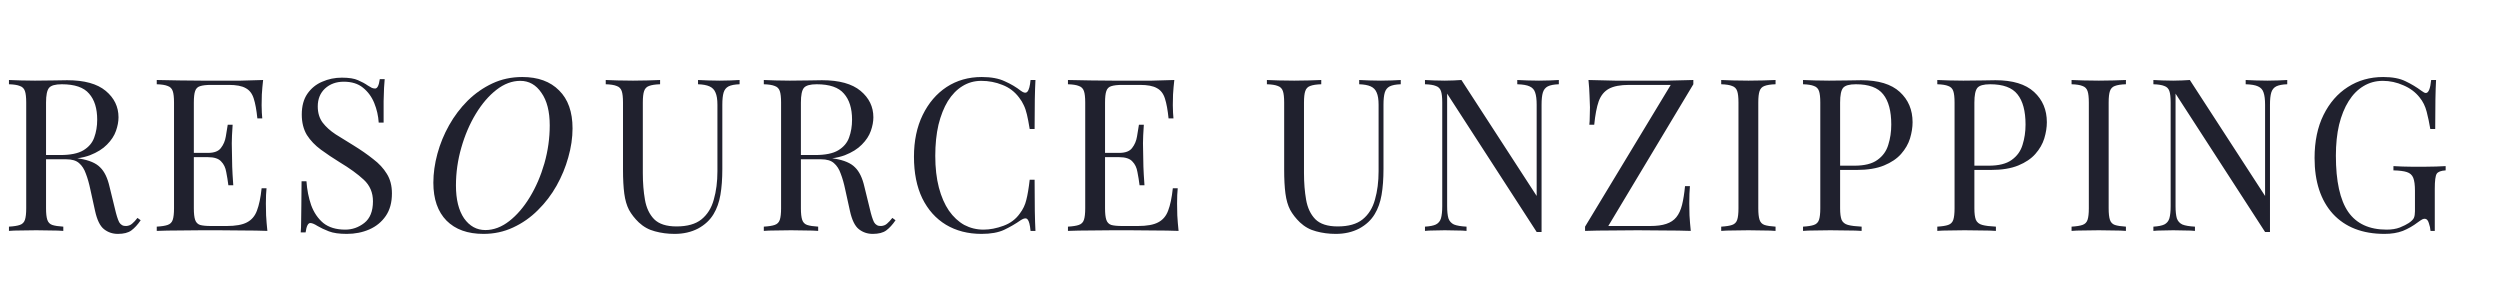 <?xml version="1.0" encoding="UTF-8"?> <svg xmlns="http://www.w3.org/2000/svg" width="563" height="64" viewBox="0 0 563 64" fill="none"> <path d="M2.016 18.016C2.688 18.048 3.568 18.08 4.656 18.112C5.744 18.144 6.816 18.16 7.872 18.16C9.376 18.16 10.816 18.144 12.192 18.112C13.568 18.08 14.544 18.064 15.12 18.064C18.992 18.064 21.888 18.864 23.808 20.464C25.728 22.064 26.688 24.048 26.688 26.416C26.688 27.376 26.496 28.4 26.112 29.488C25.728 30.576 25.056 31.6 24.096 32.56C23.168 33.52 21.888 34.32 20.256 34.96C18.624 35.568 16.56 35.872 14.064 35.872H9.456V34.912H13.584C15.856 34.912 17.584 34.56 18.768 33.856C19.984 33.12 20.8 32.16 21.216 30.976C21.664 29.76 21.888 28.416 21.888 26.944C21.888 24.416 21.28 22.464 20.064 21.088C18.88 19.68 16.832 18.976 13.92 18.976C12.448 18.976 11.488 19.248 11.04 19.792C10.592 20.336 10.368 21.44 10.368 23.104V46.912C10.368 48.064 10.464 48.928 10.656 49.504C10.848 50.08 11.216 50.464 11.76 50.656C12.336 50.848 13.168 50.976 14.256 51.04V52C13.52 51.936 12.592 51.904 11.472 51.904C10.384 51.872 9.28 51.856 8.16 51.856C6.912 51.856 5.744 51.872 4.656 51.904C3.568 51.904 2.688 51.936 2.016 52V51.04C3.104 50.976 3.92 50.848 4.464 50.656C5.04 50.464 5.424 50.08 5.616 49.504C5.808 48.928 5.904 48.064 5.904 46.912V23.104C5.904 21.92 5.808 21.056 5.616 20.512C5.424 19.936 5.04 19.552 4.464 19.36C3.92 19.136 3.104 19.008 2.016 18.976V18.016ZM9.648 35.056C11.376 35.12 12.736 35.2 13.728 35.296C14.72 35.36 15.52 35.424 16.128 35.488C16.768 35.552 17.376 35.632 17.952 35.728C20.096 36.08 21.632 36.736 22.56 37.696C23.52 38.624 24.224 40.08 24.672 42.064L25.872 46.96C26.192 48.368 26.512 49.392 26.832 50.032C27.184 50.64 27.712 50.928 28.416 50.896C28.96 50.864 29.408 50.688 29.76 50.368C30.144 50.048 30.544 49.616 30.96 49.072L31.68 49.6C31.008 50.592 30.304 51.36 29.568 51.904C28.864 52.416 27.856 52.672 26.544 52.672C25.36 52.672 24.32 52.32 23.424 51.616C22.528 50.912 21.856 49.536 21.408 47.488L20.352 42.688C20.064 41.312 19.728 40.128 19.344 39.136C18.992 38.112 18.48 37.312 17.808 36.736C17.168 36.16 16.208 35.872 14.928 35.872H9.744L9.648 35.056ZM59.253 18.016C59.125 19.136 59.029 20.224 58.965 21.28C58.933 22.336 58.917 23.136 58.917 23.68C58.917 24.256 58.933 24.816 58.965 25.36C58.997 25.872 59.029 26.304 59.061 26.656H57.957C57.765 24.768 57.493 23.28 57.141 22.192C56.789 21.072 56.181 20.288 55.317 19.84C54.485 19.36 53.221 19.12 51.525 19.12H47.541C46.453 19.12 45.621 19.216 45.045 19.408C44.501 19.568 44.133 19.936 43.941 20.512C43.749 21.056 43.653 21.92 43.653 23.104V46.912C43.653 48.064 43.749 48.928 43.941 49.504C44.133 50.08 44.501 50.464 45.045 50.656C45.621 50.816 46.453 50.896 47.541 50.896H51.045C53.061 50.896 54.581 50.624 55.605 50.08C56.661 49.536 57.413 48.656 57.861 47.44C58.341 46.192 58.693 44.512 58.917 42.4H60.021C59.925 43.264 59.877 44.416 59.877 45.856C59.877 46.464 59.893 47.344 59.925 48.496C59.989 49.616 60.085 50.784 60.213 52C58.581 51.936 56.741 51.904 54.693 51.904C52.645 51.872 50.821 51.856 49.221 51.856C48.261 51.856 46.981 51.856 45.381 51.856C43.813 51.856 42.133 51.872 40.341 51.904C38.549 51.904 36.869 51.936 35.301 52V51.04C36.389 50.976 37.205 50.848 37.749 50.656C38.325 50.464 38.709 50.08 38.901 49.504C39.093 48.928 39.189 48.064 39.189 46.912V23.104C39.189 21.92 39.093 21.056 38.901 20.512C38.709 19.936 38.325 19.552 37.749 19.36C37.205 19.136 36.389 19.008 35.301 18.976V18.016C36.869 18.048 38.549 18.08 40.341 18.112C42.133 18.144 43.813 18.16 45.381 18.16C46.981 18.16 48.261 18.16 49.221 18.16C50.693 18.16 52.357 18.16 54.213 18.16C56.101 18.128 57.781 18.08 59.253 18.016ZM50.997 34.432C50.997 34.432 50.997 34.592 50.997 34.912C50.997 35.232 50.997 35.392 50.997 35.392H42.213C42.213 35.392 42.213 35.232 42.213 34.912C42.213 34.592 42.213 34.432 42.213 34.432H50.997ZM52.389 28.096C52.261 29.92 52.197 31.312 52.197 32.272C52.229 33.232 52.245 34.112 52.245 34.912C52.245 35.712 52.261 36.592 52.293 37.552C52.325 38.512 52.405 39.904 52.533 41.728H51.429C51.301 40.704 51.141 39.712 50.949 38.752C50.789 37.76 50.405 36.96 49.797 36.352C49.221 35.712 48.229 35.392 46.821 35.392V34.432C48.229 34.432 49.205 34.064 49.749 33.328C50.325 32.592 50.693 31.728 50.853 30.736C51.013 29.744 51.157 28.864 51.285 28.096H52.389ZM76.983 17.488C78.583 17.488 79.799 17.68 80.631 18.064C81.463 18.416 82.199 18.816 82.839 19.264C83.223 19.488 83.527 19.664 83.751 19.792C84.007 19.888 84.247 19.936 84.471 19.936C84.983 19.936 85.335 19.232 85.527 17.824H86.631C86.599 18.368 86.551 19.024 86.487 19.792C86.455 20.528 86.423 21.52 86.391 22.768C86.391 23.984 86.391 25.6 86.391 27.616H85.287C85.191 26.08 84.855 24.608 84.279 23.2C83.703 21.792 82.855 20.64 81.735 19.744C80.647 18.848 79.207 18.4 77.415 18.4C75.719 18.4 74.311 18.912 73.191 19.936C72.103 20.96 71.559 22.304 71.559 23.968C71.559 25.408 71.927 26.624 72.663 27.616C73.399 28.576 74.375 29.456 75.591 30.256C76.839 31.024 78.183 31.856 79.623 32.752C81.287 33.776 82.759 34.8 84.039 35.824C85.351 36.816 86.375 37.92 87.111 39.136C87.879 40.352 88.263 41.824 88.263 43.552C88.263 45.6 87.799 47.296 86.871 48.64C85.943 49.984 84.711 50.992 83.175 51.664C81.639 52.336 79.943 52.672 78.087 52.672C76.391 52.672 75.047 52.48 74.055 52.096C73.063 51.712 72.215 51.312 71.511 50.896C70.807 50.448 70.263 50.224 69.879 50.224C69.367 50.224 69.015 50.928 68.823 52.336H67.719C67.783 51.664 67.815 50.88 67.815 49.984C67.847 49.056 67.863 47.856 67.863 46.384C67.895 44.912 67.911 43.056 67.911 40.816H69.015C69.143 42.736 69.495 44.528 70.071 46.192C70.679 47.856 71.591 49.2 72.807 50.224C74.055 51.216 75.703 51.712 77.751 51.712C79.319 51.712 80.743 51.216 82.023 50.224C83.335 49.2 83.991 47.568 83.991 45.328C83.991 43.376 83.303 41.76 81.927 40.48C80.551 39.2 78.743 37.888 76.503 36.544C74.999 35.616 73.591 34.672 72.279 33.712C70.967 32.752 69.911 31.648 69.111 30.4C68.343 29.12 67.959 27.584 67.959 25.792C67.959 23.904 68.375 22.352 69.207 21.136C70.071 19.888 71.191 18.976 72.567 18.4C73.943 17.792 75.415 17.488 76.983 17.488ZM166.556 18.016V18.976C165.468 19.008 164.636 19.168 164.06 19.456C163.516 19.744 163.148 20.208 162.956 20.848C162.764 21.488 162.668 22.4 162.668 23.584V38.032C162.668 40.272 162.524 42.224 162.236 43.888C161.948 45.552 161.436 46.992 160.7 48.208C159.9 49.552 158.732 50.64 157.196 51.472C155.66 52.272 153.9 52.672 151.916 52.672C150.38 52.672 148.908 52.48 147.5 52.096C146.124 51.744 144.908 51.072 143.852 50.08C142.924 49.184 142.188 48.24 141.644 47.248C141.132 46.256 140.78 45.04 140.588 43.6C140.396 42.16 140.3 40.352 140.3 38.176V23.104C140.3 21.92 140.204 21.056 140.012 20.512C139.82 19.936 139.436 19.552 138.86 19.36C138.316 19.136 137.5 19.008 136.412 18.976V18.016C137.084 18.048 137.964 18.08 139.052 18.112C140.14 18.144 141.308 18.16 142.556 18.16C143.676 18.16 144.78 18.144 145.868 18.112C146.988 18.08 147.916 18.048 148.652 18.016V18.976C147.564 19.008 146.732 19.136 146.156 19.36C145.612 19.552 145.244 19.936 145.052 20.512C144.86 21.056 144.764 21.92 144.764 23.104V38.992C144.764 41.168 144.924 43.168 145.244 44.992C145.564 46.816 146.252 48.272 147.308 49.36C148.396 50.448 150.076 50.992 152.348 50.992C154.78 50.992 156.652 50.464 157.964 49.408C159.308 48.32 160.236 46.832 160.748 44.944C161.292 43.056 161.564 40.928 161.564 38.56V23.584C161.564 22.4 161.42 21.488 161.132 20.848C160.876 20.208 160.428 19.744 159.788 19.456C159.148 19.168 158.284 19.008 157.196 18.976V18.016C157.772 18.048 158.524 18.08 159.452 18.112C160.412 18.144 161.292 18.16 162.092 18.16C162.924 18.16 163.74 18.144 164.54 18.112C165.372 18.08 166.044 18.048 166.556 18.016ZM172.011 18.016C172.683 18.048 173.563 18.08 174.651 18.112C175.739 18.144 176.811 18.16 177.867 18.16C179.371 18.16 180.811 18.144 182.187 18.112C183.563 18.08 184.539 18.064 185.115 18.064C188.987 18.064 191.883 18.864 193.803 20.464C195.723 22.064 196.683 24.048 196.683 26.416C196.683 27.376 196.491 28.4 196.107 29.488C195.723 30.576 195.051 31.6 194.091 32.56C193.163 33.52 191.883 34.32 190.251 34.96C188.619 35.568 186.555 35.872 184.059 35.872H179.451V34.912H183.579C185.851 34.912 187.579 34.56 188.763 33.856C189.979 33.12 190.795 32.16 191.211 30.976C191.659 29.76 191.883 28.416 191.883 26.944C191.883 24.416 191.275 22.464 190.059 21.088C188.875 19.68 186.827 18.976 183.915 18.976C182.443 18.976 181.483 19.248 181.035 19.792C180.587 20.336 180.363 21.44 180.363 23.104V46.912C180.363 48.064 180.459 48.928 180.651 49.504C180.843 50.08 181.211 50.464 181.755 50.656C182.331 50.848 183.163 50.976 184.251 51.04V52C183.515 51.936 182.587 51.904 181.467 51.904C180.379 51.872 179.275 51.856 178.155 51.856C176.907 51.856 175.739 51.872 174.651 51.904C173.563 51.904 172.683 51.936 172.011 52V51.04C173.099 50.976 173.915 50.848 174.459 50.656C175.035 50.464 175.419 50.08 175.611 49.504C175.803 48.928 175.899 48.064 175.899 46.912V23.104C175.899 21.92 175.803 21.056 175.611 20.512C175.419 19.936 175.035 19.552 174.459 19.36C173.915 19.136 173.099 19.008 172.011 18.976V18.016ZM179.643 35.056C181.371 35.12 182.731 35.2 183.723 35.296C184.715 35.36 185.515 35.424 186.123 35.488C186.763 35.552 187.371 35.632 187.947 35.728C190.091 36.08 191.627 36.736 192.555 37.696C193.515 38.624 194.219 40.08 194.667 42.064L195.867 46.96C196.187 48.368 196.507 49.392 196.827 50.032C197.179 50.64 197.707 50.928 198.411 50.896C198.955 50.864 199.403 50.688 199.755 50.368C200.139 50.048 200.539 49.616 200.955 49.072L201.675 49.6C201.003 50.592 200.299 51.36 199.563 51.904C198.859 52.416 197.851 52.672 196.539 52.672C195.355 52.672 194.315 52.32 193.419 51.616C192.523 50.912 191.851 49.536 191.403 47.488L190.347 42.688C190.059 41.312 189.723 40.128 189.339 39.136C188.987 38.112 188.475 37.312 187.803 36.736C187.163 36.16 186.203 35.872 184.923 35.872H179.739L179.643 35.056ZM221.088 17.344C223.2 17.344 224.928 17.664 226.272 18.304C227.648 18.912 228.864 19.632 229.92 20.464C230.56 20.944 231.04 21.008 231.36 20.656C231.712 20.272 231.952 19.392 232.08 18.016H233.184C233.12 19.2 233.072 20.64 233.04 22.336C233.008 24.032 232.992 26.272 232.992 29.056H231.888C231.664 27.68 231.456 26.592 231.264 25.792C231.072 24.96 230.832 24.256 230.544 23.68C230.288 23.104 229.936 22.528 229.488 21.952C228.496 20.64 227.248 19.696 225.744 19.12C224.24 18.512 222.656 18.208 220.992 18.208C219.424 18.208 218 18.608 216.72 19.408C215.472 20.176 214.384 21.296 213.456 22.768C212.56 24.24 211.856 26.016 211.344 28.096C210.864 30.176 210.624 32.512 210.624 35.104C210.624 37.792 210.896 40.176 211.44 42.256C211.984 44.304 212.736 46.032 213.696 47.44C214.688 48.848 215.84 49.92 217.152 50.656C218.496 51.36 219.936 51.712 221.472 51.712C222.912 51.712 224.416 51.424 225.984 50.848C227.552 50.272 228.784 49.344 229.68 48.064C230.384 47.136 230.864 46.128 231.12 45.04C231.408 43.952 231.664 42.432 231.888 40.48H232.992C232.992 43.392 233.008 45.744 233.04 47.536C233.072 49.296 233.12 50.784 233.184 52H232.08C231.952 50.624 231.728 49.76 231.408 49.408C231.12 49.056 230.624 49.104 229.92 49.552C228.736 50.384 227.472 51.12 226.128 51.76C224.816 52.368 223.12 52.672 221.04 52.672C218 52.672 215.328 51.984 213.024 50.608C210.752 49.232 208.976 47.248 207.696 44.656C206.448 42.064 205.824 38.944 205.824 35.296C205.824 31.712 206.48 28.576 207.792 25.888C209.104 23.2 210.896 21.104 213.168 19.6C215.472 18.096 218.112 17.344 221.088 17.344ZM264.455 18.016C264.327 19.136 264.231 20.224 264.167 21.28C264.135 22.336 264.119 23.136 264.119 23.68C264.119 24.256 264.135 24.816 264.167 25.36C264.199 25.872 264.231 26.304 264.263 26.656H263.159C262.967 24.768 262.695 23.28 262.343 22.192C261.991 21.072 261.383 20.288 260.519 19.84C259.687 19.36 258.423 19.12 256.727 19.12H252.743C251.655 19.12 250.823 19.216 250.247 19.408C249.703 19.568 249.335 19.936 249.143 20.512C248.951 21.056 248.855 21.92 248.855 23.104V46.912C248.855 48.064 248.951 48.928 249.143 49.504C249.335 50.08 249.703 50.464 250.247 50.656C250.823 50.816 251.655 50.896 252.743 50.896H256.247C258.263 50.896 259.783 50.624 260.807 50.08C261.863 49.536 262.615 48.656 263.063 47.44C263.543 46.192 263.895 44.512 264.119 42.4H265.223C265.127 43.264 265.079 44.416 265.079 45.856C265.079 46.464 265.095 47.344 265.127 48.496C265.191 49.616 265.287 50.784 265.415 52C263.783 51.936 261.943 51.904 259.895 51.904C257.847 51.872 256.023 51.856 254.423 51.856C253.463 51.856 252.183 51.856 250.583 51.856C249.015 51.856 247.335 51.872 245.543 51.904C243.751 51.904 242.071 51.936 240.503 52V51.04C241.591 50.976 242.407 50.848 242.951 50.656C243.527 50.464 243.911 50.08 244.103 49.504C244.295 48.928 244.391 48.064 244.391 46.912V23.104C244.391 21.92 244.295 21.056 244.103 20.512C243.911 19.936 243.527 19.552 242.951 19.36C242.407 19.136 241.591 19.008 240.503 18.976V18.016C242.071 18.048 243.751 18.08 245.543 18.112C247.335 18.144 249.015 18.16 250.583 18.16C252.183 18.16 253.463 18.16 254.423 18.16C255.895 18.16 257.559 18.16 259.415 18.16C261.303 18.128 262.983 18.08 264.455 18.016ZM256.199 34.432C256.199 34.432 256.199 34.592 256.199 34.912C256.199 35.232 256.199 35.392 256.199 35.392H247.415C247.415 35.392 247.415 35.232 247.415 34.912C247.415 34.592 247.415 34.432 247.415 34.432H256.199ZM257.591 28.096C257.463 29.92 257.399 31.312 257.399 32.272C257.431 33.232 257.447 34.112 257.447 34.912C257.447 35.712 257.463 36.592 257.495 37.552C257.527 38.512 257.607 39.904 257.735 41.728H256.631C256.503 40.704 256.343 39.712 256.151 38.752C255.991 37.76 255.607 36.96 254.999 36.352C254.423 35.712 253.431 35.392 252.023 35.392V34.432C253.431 34.432 254.407 34.064 254.951 33.328C255.527 32.592 255.895 31.728 256.055 30.736C256.215 29.744 256.359 28.864 256.487 28.096H257.591ZM315.45 18.016V18.976C314.362 19.008 313.53 19.168 312.954 19.456C312.41 19.744 312.042 20.208 311.85 20.848C311.658 21.488 311.562 22.4 311.562 23.584V38.032C311.562 40.272 311.418 42.224 311.13 43.888C310.842 45.552 310.33 46.992 309.594 48.208C308.794 49.552 307.626 50.64 306.09 51.472C304.554 52.272 302.794 52.672 300.81 52.672C299.274 52.672 297.802 52.48 296.394 52.096C295.018 51.744 293.802 51.072 292.746 50.08C291.818 49.184 291.082 48.24 290.538 47.248C290.026 46.256 289.674 45.04 289.482 43.6C289.29 42.16 289.194 40.352 289.194 38.176V23.104C289.194 21.92 289.098 21.056 288.906 20.512C288.714 19.936 288.33 19.552 287.754 19.36C287.21 19.136 286.394 19.008 285.306 18.976V18.016C285.978 18.048 286.858 18.08 287.946 18.112C289.034 18.144 290.202 18.16 291.45 18.16C292.57 18.16 293.674 18.144 294.762 18.112C295.882 18.08 296.81 18.048 297.546 18.016V18.976C296.458 19.008 295.626 19.136 295.05 19.36C294.506 19.552 294.138 19.936 293.946 20.512C293.754 21.056 293.658 21.92 293.658 23.104V38.992C293.658 41.168 293.818 43.168 294.138 44.992C294.458 46.816 295.146 48.272 296.202 49.36C297.29 50.448 298.97 50.992 301.242 50.992C303.674 50.992 305.546 50.464 306.858 49.408C308.202 48.32 309.13 46.832 309.642 44.944C310.186 43.056 310.458 40.928 310.458 38.56V23.584C310.458 22.4 310.314 21.488 310.026 20.848C309.77 20.208 309.322 19.744 308.682 19.456C308.042 19.168 307.178 19.008 306.09 18.976V18.016C306.666 18.048 307.418 18.08 308.346 18.112C309.306 18.144 310.186 18.16 310.986 18.16C311.818 18.16 312.634 18.144 313.434 18.112C314.266 18.08 314.938 18.048 315.45 18.016ZM351.049 18.016V18.976C349.961 19.008 349.129 19.168 348.553 19.456C348.009 19.744 347.641 20.208 347.449 20.848C347.257 21.488 347.161 22.4 347.161 23.584V52.24C346.969 52.24 346.777 52.24 346.585 52.24C346.425 52.24 346.249 52.24 346.057 52.24L325.897 21.088V46.432C325.897 47.584 325.993 48.496 326.185 49.168C326.409 49.808 326.825 50.272 327.433 50.56C328.073 50.816 329.017 50.976 330.265 51.04V52C329.689 51.936 328.937 51.904 328.009 51.904C327.081 51.872 326.201 51.856 325.369 51.856C324.569 51.856 323.753 51.872 322.921 51.904C322.121 51.904 321.449 51.936 320.905 52V51.04C321.993 50.976 322.809 50.816 323.353 50.56C323.929 50.272 324.313 49.808 324.505 49.168C324.697 48.496 324.793 47.584 324.793 46.432V23.104C324.793 21.92 324.697 21.056 324.505 20.512C324.313 19.936 323.929 19.552 323.353 19.36C322.809 19.136 321.993 19.008 320.905 18.976V18.016C321.449 18.048 322.121 18.08 322.921 18.112C323.753 18.144 324.569 18.16 325.369 18.16C326.073 18.16 326.745 18.144 327.385 18.112C328.025 18.08 328.601 18.048 329.113 18.016L346.057 44.128V23.584C346.057 22.4 345.945 21.488 345.721 20.848C345.529 20.208 345.113 19.744 344.473 19.456C343.865 19.168 342.937 19.008 341.689 18.976V18.016C342.265 18.048 343.017 18.08 343.945 18.112C344.905 18.144 345.785 18.16 346.585 18.16C347.417 18.16 348.233 18.144 349.033 18.112C349.865 18.08 350.537 18.048 351.049 18.016ZM381.339 18.016V18.976L362.187 50.896H371.595C373.099 50.896 374.315 50.736 375.243 50.416C376.203 50.096 376.955 49.6 377.499 48.928C378.075 48.224 378.507 47.296 378.795 46.144C379.083 44.992 379.307 43.584 379.467 41.92H380.571C380.475 42.912 380.427 44.224 380.427 45.856C380.427 46.464 380.443 47.344 380.475 48.496C380.539 49.616 380.635 50.784 380.763 52C379.003 51.936 377.003 51.904 374.763 51.904C372.555 51.872 370.571 51.856 368.811 51.856C366.923 51.856 364.923 51.872 362.811 51.904C360.731 51.904 358.779 51.936 356.955 52V51.04L376.251 19.12H366.891C364.907 19.12 363.387 19.408 362.331 19.984C361.275 20.56 360.507 21.504 360.027 22.816C359.579 24.096 359.243 25.856 359.019 28.096H357.915C357.979 27.584 358.011 26.992 358.011 26.32C358.043 25.648 358.059 24.928 358.059 24.16C358.059 23.552 358.027 22.688 357.963 21.568C357.931 20.416 357.851 19.232 357.723 18.016C359.515 18.08 361.515 18.128 363.723 18.16C365.931 18.16 367.915 18.16 369.675 18.16C371.499 18.16 373.451 18.16 375.531 18.16C377.643 18.128 379.579 18.08 381.339 18.016ZM399.855 18.016V18.976C398.767 19.008 397.935 19.136 397.359 19.36C396.815 19.552 396.447 19.936 396.255 20.512C396.063 21.056 395.967 21.92 395.967 23.104V46.912C395.967 48.064 396.063 48.928 396.255 49.504C396.447 50.08 396.815 50.464 397.359 50.656C397.935 50.848 398.767 50.976 399.855 51.04V52C399.119 51.936 398.191 51.904 397.071 51.904C395.983 51.872 394.879 51.856 393.759 51.856C392.511 51.856 391.343 51.872 390.255 51.904C389.167 51.904 388.287 51.936 387.615 52V51.04C388.703 50.976 389.519 50.848 390.063 50.656C390.639 50.464 391.023 50.08 391.215 49.504C391.407 48.928 391.503 48.064 391.503 46.912V23.104C391.503 21.92 391.407 21.056 391.215 20.512C391.023 19.936 390.639 19.552 390.063 19.36C389.519 19.136 388.703 19.008 387.615 18.976V18.016C388.287 18.048 389.167 18.08 390.255 18.112C391.343 18.144 392.511 18.16 393.759 18.16C394.879 18.16 395.983 18.144 397.071 18.112C398.191 18.08 399.119 18.048 399.855 18.016ZM406.041 18.016C406.713 18.048 407.593 18.08 408.681 18.112C409.769 18.144 410.841 18.16 411.897 18.16C413.401 18.16 414.841 18.144 416.217 18.112C417.593 18.08 418.569 18.064 419.145 18.064C423.017 18.064 425.913 18.944 427.833 20.704C429.753 22.464 430.713 24.736 430.713 27.52C430.713 28.672 430.521 29.888 430.137 31.168C429.753 32.416 429.081 33.584 428.121 34.672C427.193 35.728 425.913 36.592 424.281 37.264C422.649 37.936 420.585 38.272 418.089 38.272H413.481V37.312H417.609C419.881 37.312 421.609 36.88 422.793 36.016C424.009 35.152 424.825 34.016 425.241 32.608C425.689 31.2 425.913 29.68 425.913 28.048C425.913 25.008 425.305 22.736 424.089 21.232C422.905 19.728 420.857 18.976 417.945 18.976C416.473 18.976 415.513 19.248 415.065 19.792C414.617 20.336 414.393 21.44 414.393 23.104V46.912C414.393 48.064 414.505 48.928 414.729 49.504C414.985 50.08 415.465 50.464 416.169 50.656C416.873 50.848 417.897 50.976 419.241 51.04V52C418.409 51.936 417.353 51.904 416.073 51.904C414.793 51.872 413.497 51.856 412.185 51.856C410.937 51.856 409.769 51.872 408.681 51.904C407.593 51.904 406.713 51.936 406.041 52V51.04C407.129 50.976 407.945 50.848 408.489 50.656C409.065 50.464 409.449 50.08 409.641 49.504C409.833 48.928 409.929 48.064 409.929 46.912V23.104C409.929 21.92 409.833 21.056 409.641 20.512C409.449 19.936 409.065 19.552 408.489 19.36C407.945 19.136 407.129 19.008 406.041 18.976V18.016ZM436.279 18.016C436.951 18.048 437.831 18.08 438.919 18.112C440.007 18.144 441.079 18.16 442.135 18.16C443.639 18.16 445.079 18.144 446.455 18.112C447.831 18.08 448.807 18.064 449.383 18.064C453.255 18.064 456.151 18.944 458.071 20.704C459.991 22.464 460.951 24.736 460.951 27.52C460.951 28.672 460.759 29.888 460.375 31.168C459.991 32.416 459.319 33.584 458.359 34.672C457.431 35.728 456.151 36.592 454.519 37.264C452.887 37.936 450.823 38.272 448.327 38.272H443.719V37.312H447.847C450.119 37.312 451.847 36.88 453.031 36.016C454.247 35.152 455.063 34.016 455.479 32.608C455.927 31.2 456.151 29.68 456.151 28.048C456.151 25.008 455.543 22.736 454.327 21.232C453.143 19.728 451.095 18.976 448.183 18.976C446.711 18.976 445.751 19.248 445.303 19.792C444.855 20.336 444.631 21.44 444.631 23.104V46.912C444.631 48.064 444.743 48.928 444.967 49.504C445.223 50.08 445.703 50.464 446.407 50.656C447.111 50.848 448.135 50.976 449.479 51.04V52C448.647 51.936 447.591 51.904 446.311 51.904C445.031 51.872 443.735 51.856 442.423 51.856C441.175 51.856 440.007 51.872 438.919 51.904C437.831 51.904 436.951 51.936 436.279 52V51.04C437.367 50.976 438.183 50.848 438.727 50.656C439.303 50.464 439.687 50.08 439.879 49.504C440.071 48.928 440.167 48.064 440.167 46.912V23.104C440.167 21.92 440.071 21.056 439.879 20.512C439.687 19.936 439.303 19.552 438.727 19.36C438.183 19.136 437.367 19.008 436.279 18.976V18.016ZM478.757 18.016V18.976C477.669 19.008 476.837 19.136 476.261 19.36C475.717 19.552 475.349 19.936 475.157 20.512C474.965 21.056 474.869 21.92 474.869 23.104V46.912C474.869 48.064 474.965 48.928 475.157 49.504C475.349 50.08 475.717 50.464 476.261 50.656C476.837 50.848 477.669 50.976 478.757 51.04V52C478.021 51.936 477.093 51.904 475.973 51.904C474.885 51.872 473.781 51.856 472.661 51.856C471.413 51.856 470.245 51.872 469.157 51.904C468.069 51.904 467.189 51.936 466.517 52V51.04C467.605 50.976 468.421 50.848 468.965 50.656C469.541 50.464 469.925 50.08 470.117 49.504C470.309 48.928 470.405 48.064 470.405 46.912V23.104C470.405 21.92 470.309 21.056 470.117 20.512C469.925 19.936 469.541 19.552 468.965 19.36C468.421 19.136 467.605 19.008 466.517 18.976V18.016C467.189 18.048 468.069 18.08 469.157 18.112C470.245 18.144 471.413 18.16 472.661 18.16C473.781 18.16 474.885 18.144 475.973 18.112C477.093 18.08 478.021 18.048 478.757 18.016ZM515.087 18.016V18.976C513.999 19.008 513.167 19.168 512.591 19.456C512.047 19.744 511.679 20.208 511.487 20.848C511.295 21.488 511.199 22.4 511.199 23.584V52.24C511.007 52.24 510.815 52.24 510.623 52.24C510.463 52.24 510.287 52.24 510.095 52.24L489.935 21.088V46.432C489.935 47.584 490.031 48.496 490.223 49.168C490.447 49.808 490.863 50.272 491.471 50.56C492.111 50.816 493.055 50.976 494.303 51.04V52C493.727 51.936 492.975 51.904 492.047 51.904C491.119 51.872 490.239 51.856 489.407 51.856C488.607 51.856 487.791 51.872 486.959 51.904C486.159 51.904 485.487 51.936 484.943 52V51.04C486.031 50.976 486.847 50.816 487.391 50.56C487.967 50.272 488.351 49.808 488.543 49.168C488.735 48.496 488.831 47.584 488.831 46.432V23.104C488.831 21.92 488.735 21.056 488.543 20.512C488.351 19.936 487.967 19.552 487.391 19.36C486.847 19.136 486.031 19.008 484.943 18.976V18.016C485.487 18.048 486.159 18.08 486.959 18.112C487.791 18.144 488.607 18.16 489.407 18.16C490.111 18.16 490.783 18.144 491.423 18.112C492.063 18.08 492.639 18.048 493.151 18.016L510.095 44.128V23.584C510.095 22.4 509.983 21.488 509.759 20.848C509.567 20.208 509.151 19.744 508.511 19.456C507.903 19.168 506.975 19.008 505.727 18.976V18.016C506.303 18.048 507.055 18.08 507.983 18.112C508.943 18.144 509.823 18.16 510.623 18.16C511.455 18.16 512.271 18.144 513.071 18.112C513.903 18.08 514.575 18.048 515.087 18.016ZM536.697 17.344C538.777 17.344 540.457 17.664 541.737 18.304C543.017 18.912 544.217 19.632 545.337 20.464C545.753 20.784 546.073 20.944 546.297 20.944C546.905 20.944 547.305 19.968 547.497 18.016H548.601C548.537 19.2 548.489 20.64 548.457 22.336C548.425 24.032 548.409 26.272 548.409 29.056H547.305C547.081 27.712 546.809 26.416 546.489 25.168C546.169 23.92 545.641 22.848 544.905 21.952C543.977 20.768 542.761 19.856 541.257 19.216C539.753 18.544 538.201 18.208 536.601 18.208C535.001 18.208 533.545 18.608 532.233 19.408C530.953 20.176 529.849 21.296 528.921 22.768C527.993 24.24 527.273 26.016 526.761 28.096C526.281 30.144 526.041 32.464 526.041 35.056C526.041 40.816 526.969 45.04 528.825 47.728C530.681 50.384 533.561 51.712 537.465 51.712C538.617 51.712 539.609 51.552 540.441 51.232C541.305 50.88 541.977 50.544 542.457 50.224C543.065 49.808 543.449 49.424 543.609 49.072C543.769 48.688 543.849 48.192 543.849 47.584V42.976C543.849 41.664 543.721 40.688 543.465 40.048C543.209 39.408 542.729 38.976 542.025 38.752C541.353 38.528 540.345 38.4 539.001 38.368V37.408C539.577 37.44 540.249 37.472 541.017 37.504C541.785 37.504 542.585 37.52 543.417 37.552C544.281 37.552 545.065 37.552 545.769 37.552C546.825 37.552 547.769 37.536 548.601 37.504C549.465 37.472 550.185 37.44 550.761 37.408V38.368C549.705 38.432 549.033 38.688 548.745 39.136C548.457 39.584 548.313 40.704 548.313 42.496V52H547.353C547.321 51.456 547.193 50.864 546.969 50.224C546.777 49.584 546.473 49.264 546.057 49.264C545.865 49.264 545.673 49.312 545.481 49.408C545.289 49.504 544.953 49.728 544.473 50.08C543.417 50.88 542.297 51.52 541.113 52C539.929 52.448 538.553 52.672 536.985 52.672C532.025 52.672 528.153 51.168 525.369 48.16C522.617 45.12 521.241 40.928 521.241 35.584C521.241 31.84 521.913 28.608 523.257 25.888C524.601 23.168 526.425 21.072 528.729 19.6C531.065 18.096 533.721 17.344 536.697 17.344Z" fill="#20212E"></path> <path d="M117.176 18.208C115.32 18.208 113.528 18.88 111.8 20.224C110.072 21.568 108.52 23.376 107.144 25.648C105.768 27.92 104.68 30.464 103.88 33.28C103.08 36.064 102.68 38.896 102.68 41.776C102.68 44.912 103.288 47.376 104.504 49.168C105.752 50.928 107.352 51.808 109.304 51.808C111.16 51.808 112.952 51.136 114.68 49.792C116.408 48.448 117.96 46.64 119.336 44.368C120.712 42.096 121.8 39.568 122.6 36.784C123.4 33.968 123.8 31.12 123.8 28.24C123.8 25.104 123.176 22.656 121.928 20.896C120.712 19.104 119.128 18.208 117.176 18.208ZM97.592 41.152C97.592 39.04 97.896 36.864 98.504 34.624C99.112 32.384 99.992 30.24 101.144 28.192C102.296 26.144 103.688 24.304 105.32 22.672C106.984 21.04 108.84 19.744 110.888 18.784C112.936 17.824 115.176 17.344 117.608 17.344C121.16 17.344 123.928 18.352 125.912 20.368C127.928 22.352 128.936 25.2 128.936 28.912C128.936 31.024 128.616 33.2 127.976 35.44C127.368 37.648 126.488 39.776 125.336 41.824C124.184 43.872 122.776 45.712 121.112 47.344C119.48 48.976 117.624 50.272 115.544 51.232C113.496 52.192 111.272 52.672 108.872 52.672C105.32 52.672 102.552 51.68 100.568 49.696C98.584 47.68 97.592 44.832 97.592 41.152Z" fill="#20212E"></path> </svg> 